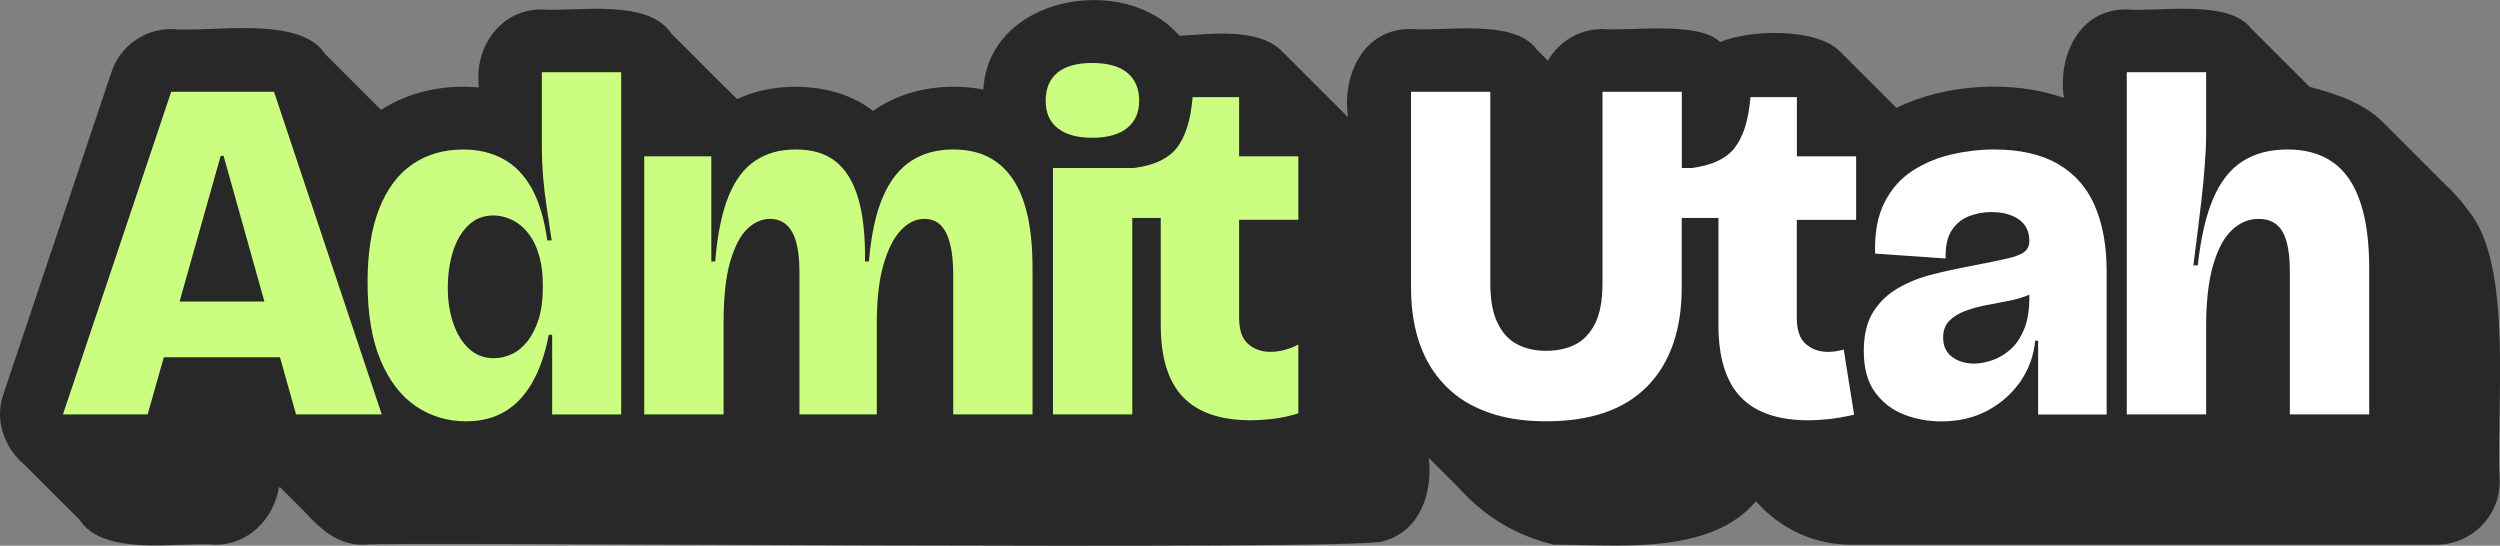 <svg xmlns="http://www.w3.org/2000/svg" width="1214" height="265" viewBox="0 0 1214 265" fill="none"><rect x="0" y="0" width="1214" height="265" fill="#808080" stroke="none"/><g clip-path="url(#clip0_712_15170)"><path d="M975.716 146.056C972.052 146.751 968.388 147.489 964.652 148.198C960.931 148.892 957.466 149.842 954.298 151.034C951.145 152.225 948.56 153.813 946.6 155.798C944.612 157.783 943.604 160.492 943.604 163.98C943.604 168.092 945.066 171.24 948.006 173.382C950.946 175.523 954.483 176.586 958.573 176.586C961.3 176.586 964.169 176.062 967.252 175.027C970.362 173.991 973.302 172.318 976.057 169.936C978.841 167.554 981.099 164.264 982.846 160.081C984.593 155.897 985.474 150.707 985.474 144.525V143.149C982.576 144.397 979.296 145.376 975.731 146.085L975.716 146.056Z" fill="#282828"></path><path d="M975.716 146.056C972.052 146.751 968.388 147.489 964.652 148.198C960.931 148.892 957.466 149.842 954.298 151.034C951.145 152.225 948.56 153.813 946.6 155.798C944.612 157.783 943.604 160.492 943.604 163.98C943.604 168.092 945.066 171.24 948.006 173.382C950.946 175.523 954.483 176.586 958.573 176.586C961.3 176.586 964.169 176.062 967.252 175.027C970.362 173.991 973.302 172.318 976.057 169.936C978.841 167.554 981.099 164.264 982.846 160.081C984.593 155.897 985.474 150.707 985.474 144.525V143.149C982.576 144.397 979.296 145.376 975.731 146.085L975.716 146.056Z" fill="#282828"></path><path d="M1198.76 102.523C1193.32 94.454 1185.92 88.428 1179.33 81.508C1172.4 74.616 1165.48 67.71 1158.58 60.791C1148.99 50.34 1135.37 45.845 1121.57 42.186C1118.33 38.953 1115.09 35.706 1111.85 32.487C1105.59 26.219 1099.3 19.951 1093.03 13.698C1082.13 -0.496 1048.02 5.899 1032.77 4.58C1009.63 4.339 999.223 27.155 1002.22 47.504C977.421 38.868 945.209 40.513 920.879 52.382C911.888 43.335 902.798 34.373 893.808 25.326C882.758 13.315 849.282 14.294 835.32 20.448C824.881 10.096 791.362 15.244 778.139 14.095C766.805 14.095 756.962 20.292 751.679 29.466C749.875 27.651 748.057 25.836 746.239 24.035C735.402 8.834 700.875 15.386 685.152 14.095C662.044 13.812 651.633 36.557 654.601 56.905C646.264 48.581 637.856 40.172 629.476 31.82C627.317 29.651 625.13 27.481 622.971 25.326C611.524 13.131 587.89 16.562 572.735 17.399C546.119 -13.656 479.961 -1.929 477.518 43.491C459.268 39.903 438.645 43.236 423.945 53.899C406.93 40.272 377.856 38.641 357.972 48.128C347.419 37.889 336.54 26.701 326.001 16.307C314.752 -0.908 280.196 5.771 263.139 4.594C242.8 4.41 230.046 23.355 232.588 42.484C215.786 40.825 198.558 44.597 185.036 53.346C175.932 44.214 166.743 35.124 157.653 25.978C145.495 7.218 101.438 15.924 83.158 14.109C69.992 14.109 58.346 22.476 54.156 34.912L1.605 191.546C-2.741 203.912 2.074 217.525 11.93 225.721C20.793 234.598 29.656 243.446 38.547 252.294C50.222 270.601 86.78 263.015 104.463 264.475C120.597 264.674 132.812 252.053 135.454 236.71H136.093C140.226 240.837 144.373 244.963 148.506 249.104C155.906 257.215 164.57 264.83 176.529 264.475C188.829 262.873 660.581 267.552 671.673 262.83C689.597 258.066 695.847 239.164 693.802 222.346C698.815 227.352 703.843 232.385 708.871 237.391C721 250.806 736.212 260.094 754.462 264.49C785.013 264.376 830.221 270.02 852.733 243.403C864.337 256.719 881.309 264.745 899.248 264.49H1183.26C1200.07 264.49 1213.83 250.763 1213.83 233.974C1211.88 199.374 1220.77 128.785 1198.79 102.537L1198.76 102.523Z" fill="#282828"></path><path d="M901.279 106.763H872.518V154.238C871.651 168.419 883.837 173.424 895.313 169.709L900.355 201.373C823.659 218.673 834.439 158.79 834.468 105.813H816.629C816.785 131.266 819.512 170.872 799.997 187.491C781.079 208.222 732.362 210.576 708.075 192.709C670.324 168.078 689.626 81.565 685.152 44.583H723.656V137.633C722.918 156.11 732.078 170.971 750.755 170.375C769.645 170.957 778.849 156.436 778.11 137.633V44.583H816.615V81.593C839.169 81.919 848.614 69.27 849.921 47.178H872.503V75.921H901.264V106.763H901.279Z" fill="#282828"></path><path d="M1023.03 201.246H989.749V165.398H988.315C975.958 239.603 860.147 195.503 921.731 139.888C939.073 129.097 966.712 130.43 983.216 122.191C995.246 95.277 938.42 97.078 944.797 125.509L910.567 123.127C904.418 66.86 997.547 54.069 1017.19 99.758C1027.34 118.561 1021.61 179.578 1023.03 201.231V201.246Z" fill="#282828"></path><path d="M1150.48 201.246H1111.95C1110.59 187.462 1115.37 123.425 1108.37 112.463C1103.66 103.884 1090.52 104.849 1083.89 111.641C1065.44 130.699 1072.78 175.452 1071.3 201.246H1032.77V35.068H1071.3C1072.35 64.69 1069.53 99.616 1065.1 128.856H1067.24C1067.24 83.989 1107.15 51.006 1140.74 86.939C1156.44 106.678 1148.78 175.267 1150.48 201.26V201.246Z" fill="#282828"></path><path d="M964.652 148.198C960.931 148.892 957.466 149.842 954.298 151.034C951.145 152.225 948.56 153.813 946.6 155.798C944.612 157.783 943.604 160.492 943.604 163.98C943.604 168.092 945.066 171.24 948.006 173.382C950.946 175.523 954.483 176.586 958.573 176.586C961.3 176.586 964.169 176.062 967.252 175.027C970.362 173.991 973.302 172.318 976.057 169.936C978.841 167.554 981.099 164.264 982.846 160.081C984.593 155.897 985.474 150.707 985.474 144.525V143.149C982.576 144.397 979.296 145.376 975.731 146.085C972.066 146.78 968.402 147.517 964.667 148.226L964.652 148.198Z" fill="#282828"></path><path d="M630.471 106.763V75.921H601.71V47.178H579.098V47.66C578.147 58.437 575.619 66.449 571.486 71.766C567.395 77.041 560.393 80.345 550.579 81.593H511.336V201.246H549.84V105.813H563.66V157.798C563.66 173.637 567.267 185.293 574.482 192.823C581.698 200.324 592.662 204.082 607.391 204.082C610.26 204.082 613.597 203.897 617.39 203.5C621.21 203.103 625.556 202.182 630.471 200.749V167.284C628.425 168.419 626.195 169.269 623.809 169.907C621.423 170.546 619.137 170.858 616.935 170.858C612.66 170.858 609.052 169.61 606.112 167.043C603.172 164.547 601.71 160.265 601.71 154.224V106.749H630.471V106.763ZM547.383 35.309C543.477 32.132 537.825 30.587 530.368 30.587C522.911 30.587 517.5 32.118 513.623 35.195C509.745 38.273 507.785 42.853 507.785 48.865C507.785 54.877 509.745 59.174 513.623 62.265C517.5 65.343 523.096 66.902 530.368 66.902C537.64 66.902 543.477 65.314 547.383 62.138C551.26 58.99 553.192 54.537 553.192 48.865C553.192 43.193 551.26 38.485 547.383 35.323V35.309ZM498.979 104.749C497.389 97.546 494.974 91.576 491.736 86.84C488.498 82.075 484.492 78.516 479.72 76.134C474.976 73.78 469.324 72.589 462.847 72.589C455.078 72.589 448.332 74.389 442.622 78.048C436.941 81.678 432.325 87.45 428.845 95.376C425.365 103.275 423.064 113.811 421.942 126.956H420.053C420.21 114.449 419.102 104.196 416.716 96.199C414.33 88.201 410.694 82.288 405.779 78.388C400.865 74.517 394.445 72.589 386.534 72.589C378.623 72.589 372.388 74.361 366.92 77.935C361.452 81.508 357.077 87.237 353.839 95.135C350.601 103.034 348.399 113.655 347.306 126.956H345.417V75.907H312.835V201.246H351.368V156.847C351.368 144.497 352.405 134.613 354.549 127.168C356.722 119.752 359.463 114.42 362.886 111.145C366.281 107.912 369.974 106.295 373.95 106.295C377.104 106.295 379.759 107.245 381.89 109.131C384.02 111.017 385.611 113.896 386.662 117.668C387.699 121.482 388.224 126.36 388.224 132.401V201.232H425.777V156.833C425.777 145.418 426.842 136.031 428.987 128.586C431.132 121.142 433.944 115.555 437.424 111.839C440.903 108.153 444.724 106.281 448.857 106.281C452.01 106.281 454.638 107.259 456.683 109.244C458.757 111.23 460.29 114.222 461.327 118.277C462.364 122.304 462.89 127.338 462.89 133.351V201.232H501.394V130.019C501.394 120.348 500.598 111.925 499.008 104.721L498.979 104.749ZM263.125 35.068V71.865C263.125 76.134 263.309 80.742 263.707 85.663C264.105 90.583 264.715 95.603 265.511 100.85C266.306 106.068 267.101 111.372 267.897 116.746H265.752C264.318 106.309 261.775 97.829 258.139 91.335C254.475 84.869 249.831 80.104 244.206 77.112C238.582 74.092 232.134 72.603 224.833 72.603C215.488 72.603 207.321 74.985 200.362 79.707C193.36 84.472 187.991 91.633 184.199 101.19C180.378 110.776 178.489 122.758 178.489 137.165C178.489 152.352 180.591 164.93 184.781 174.899C188.999 184.882 194.68 192.326 201.896 197.233C209.111 202.111 217.235 204.592 226.282 204.592C233.554 204.592 239.874 203.004 245.172 199.828C250.484 196.68 254.958 191.958 258.494 185.704C262.074 179.451 264.73 171.765 266.476 162.576H268.124V201.26H301.643V35.068H263.139H263.125ZM263.607 139.775C263.607 145.631 262.912 150.693 261.562 154.962C260.213 159.23 258.452 162.775 256.208 165.639C254.006 168.475 251.478 170.588 248.595 171.921C245.754 173.268 242.814 173.935 239.789 173.935C235.059 173.935 230.983 172.403 227.688 169.298C224.365 166.221 221.822 162.066 220.075 156.847C218.3 151.629 217.448 145.929 217.448 139.76C217.448 133.592 218.243 127.835 219.834 122.56C221.425 117.256 223.868 112.917 227.205 109.627C230.529 106.295 234.662 104.622 239.576 104.622C241.777 104.622 244.036 105.019 246.322 105.813C248.652 106.607 250.811 107.826 252.856 109.5C254.929 111.145 256.733 113.286 258.324 115.909C259.915 118.504 261.193 121.681 262.145 125.396C263.096 129.111 263.579 133.365 263.579 138.087V139.76L263.607 139.775ZM133.068 44.583H83.13L30.565 201.246H71.697L79.551 173.481H135.965L143.763 201.246H185.377L133.068 44.583ZM87.206 146.425L107.162 75.68H108.568L128.395 146.425H87.206Z" fill="#CBFD80"></path><path d="M1150.48 130.245V201.246H1111.95V131.933C1111.95 123.056 1110.76 116.59 1108.37 112.463C1106.01 108.351 1102.11 106.295 1096.73 106.295C1091.98 106.295 1087.68 108.067 1083.89 111.641C1080.07 115.186 1077.01 120.858 1074.73 128.6C1072.44 136.343 1071.3 146.411 1071.3 158.748V201.246H1032.77V35.068H1071.3V66.406C1071.3 69.738 1071.09 74.12 1070.69 79.579C1070.29 85.039 1069.74 90.867 1069.04 97.035C1068.31 103.204 1067.61 109.117 1066.9 114.732C1066.16 120.347 1065.59 125.041 1065.1 128.856H1067.24C1068.68 115.711 1071.12 104.99 1074.6 96.695C1078.11 88.371 1082.85 82.288 1088.87 78.388C1094.89 74.517 1102.19 72.588 1110.76 72.588C1124.24 72.588 1134.22 77.381 1140.74 86.925C1147.22 96.51 1150.48 110.96 1150.48 130.245Z" fill="white"></path><path d="M1017.19 99.772C1013.31 90.98 1007.35 84.245 999.251 79.579C991.155 74.914 980.858 72.588 968.331 72.588C961.514 72.588 954.668 73.383 947.765 74.971C940.891 76.531 934.528 79.182 928.761 82.897C922.981 86.613 918.407 91.774 915.098 98.34C911.76 104.905 910.241 113.172 910.567 123.141L944.797 125.523C944.64 119.511 945.677 114.874 947.879 111.641C950.109 108.379 952.949 106.153 956.429 104.863C959.909 103.586 963.431 102.977 966.911 102.977C972.436 102.977 976.938 104.168 980.318 106.522C983.741 108.904 985.446 112.378 985.446 116.987C985.446 119.185 984.679 120.929 983.187 122.205C981.653 123.481 978.841 124.587 974.722 125.537C970.632 126.488 964.425 127.764 956.202 129.324C950.336 130.458 944.371 131.734 938.348 133.266C932.326 134.755 926.773 136.981 921.688 139.916C916.618 142.852 912.584 146.723 909.587 151.544C906.562 156.365 905.057 162.647 905.057 170.404C905.057 178.798 906.86 185.506 910.525 190.483C914.161 195.46 918.834 199.062 924.557 201.288C930.267 203.514 936.289 204.621 942.609 204.621C951.16 204.621 958.744 202.848 965.32 199.275C971.896 195.701 977.208 190.951 981.27 185.023C985.304 179.068 987.633 172.545 988.272 165.441H989.706V201.288H1022.98V131.72C1022.98 119.213 1021.05 108.592 1017.15 99.8L1017.19 99.772ZM985.46 144.496C985.46 150.693 984.579 155.883 982.832 160.052C981.085 164.235 978.827 167.525 976.043 169.907C973.288 172.29 970.362 173.963 967.237 174.998C964.155 176.033 961.272 176.558 958.559 176.558C954.469 176.558 950.918 175.494 947.992 173.353C945.067 171.212 943.589 168.078 943.589 163.952C943.589 160.478 944.598 157.755 946.586 155.77C948.546 153.784 951.145 152.196 954.284 151.005C957.466 149.814 960.917 148.864 964.638 148.169C968.374 147.474 972.038 146.737 975.702 146.028C979.281 145.333 982.548 144.355 985.446 143.093V144.468L985.46 144.496Z" fill="white"></path><path d="M872.518 106.763V154.238C872.518 160.279 873.981 164.547 876.921 167.057C879.861 169.624 883.454 170.872 887.743 170.872C889.945 170.872 892.26 170.56 894.646 169.922C894.859 169.865 895.072 169.766 895.314 169.709L900.356 201.373C895.47 202.508 890.698 203.231 888.198 203.515C884.406 203.912 881.082 204.096 878.242 204.096C863.485 204.096 852.506 200.338 845.305 192.837C838.09 185.307 834.482 173.651 834.482 157.812V105.827H816.643V139.533C816.643 160.095 811.118 176.09 800.026 187.491C788.933 198.878 772.529 204.578 750.798 204.578C741.751 204.578 733.684 203.543 726.539 201.501C719.424 199.431 713.274 196.495 708.118 192.709C702.991 188.895 698.702 184.343 695.279 179.04C691.884 173.764 689.356 167.78 687.666 161.13C686.018 154.479 685.195 147.276 685.195 139.533V44.583H723.699V137.633C723.699 145.688 724.892 152.154 727.278 156.975C729.664 161.796 732.874 165.242 736.908 167.284C740.941 169.354 745.586 170.361 750.812 170.361C756.039 170.361 760.925 169.354 764.959 167.284C768.992 165.242 772.202 161.825 774.588 157.089C776.974 152.324 778.167 145.829 778.167 137.619V44.583H816.672V81.593H821.444C831.286 80.345 838.246 77.041 842.379 71.766C846.498 66.463 849.04 58.437 849.992 47.66V47.178H872.575V75.921H901.336V106.763H872.575H872.518Z" fill="white"></path></g><defs><clipPath id="clip0_712_15170"><rect width="1214" height="265" fill="white"></rect></clipPath></defs></svg>